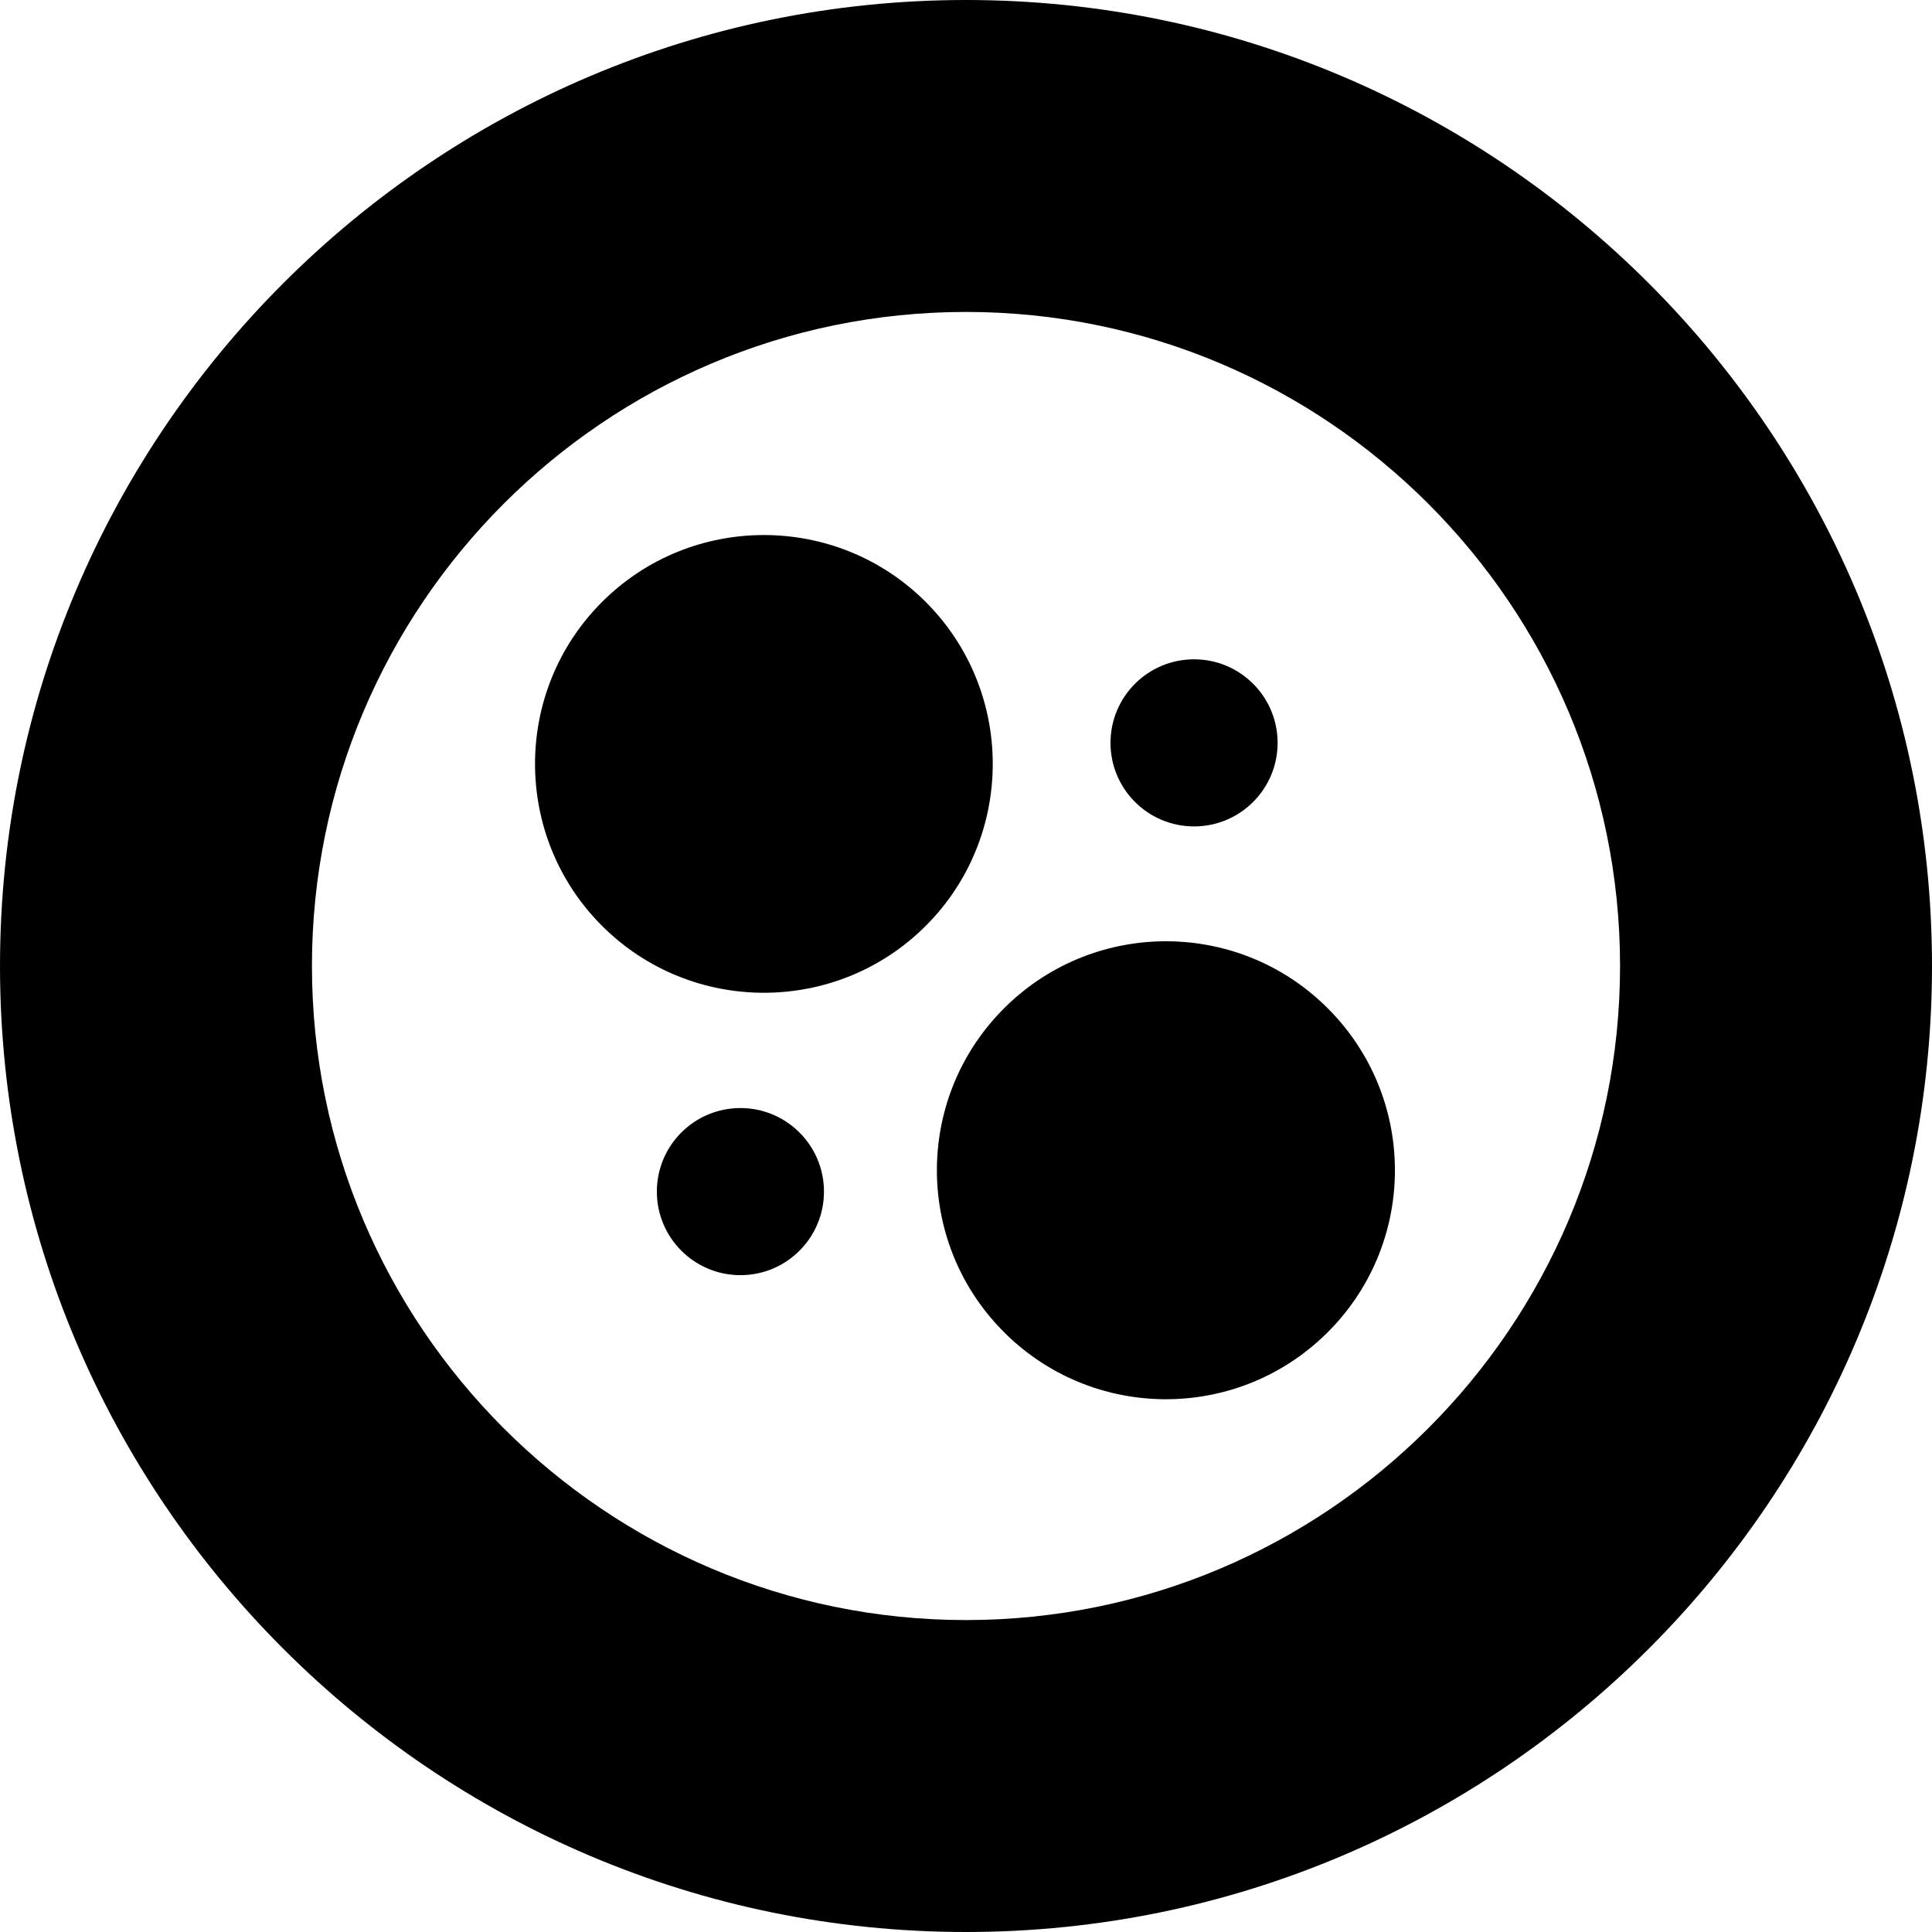 <?xml version="1.0" encoding="iso-8859-1"?>
<!-- Uploaded to: SVG Repo, www.svgrepo.com, Generator: SVG Repo Mixer Tools -->
<svg fill="#000000" height="800px" width="800px" version="1.1" id="Layer_1" xmlns="http://www.w3.org/2000/svg" xmlns:xlink="http://www.w3.org/1999/xlink" 
	 viewBox="0 0 512 512" xml:space="preserve">
<g>
	<g>
		<g>
			<path d="M256,0C114.842,0,0,114.842,0,256s114.842,256,256,256s256-114.842,256-256S397.16,0,256,0z M256,429.332
				c-95.575,0-173.332-77.757-173.332-173.332S160.425,82.668,256,82.668S429.332,160.425,429.332,256S351.575,429.332,256,429.332z
				"/>
			<path d="M245.345,159.537c-23.658-23.66-62.154-23.659-85.812,0c-23.659,23.658-23.659,62.153,0,85.812
				c23.659,23.661,62.154,23.659,85.812,0C269.004,221.69,269.004,183.195,245.345,159.537z"/>
			<circle cx="196.217" cy="315.788" r="22.143"/>
			<path d="M266.541,266.762c-23.973,23.458-24.388,61.837-0.931,85.806c23.458,23.973,61.863,24.361,85.806,0.931
				c23.973-23.458,24.388-61.837,0.932-85.806C328.794,243.623,290.394,243.419,266.541,266.762z"/>
			<circle cx="316.437" cy="196.866" r="22.143"/>
		</g>
	</g>
</g>
</svg>